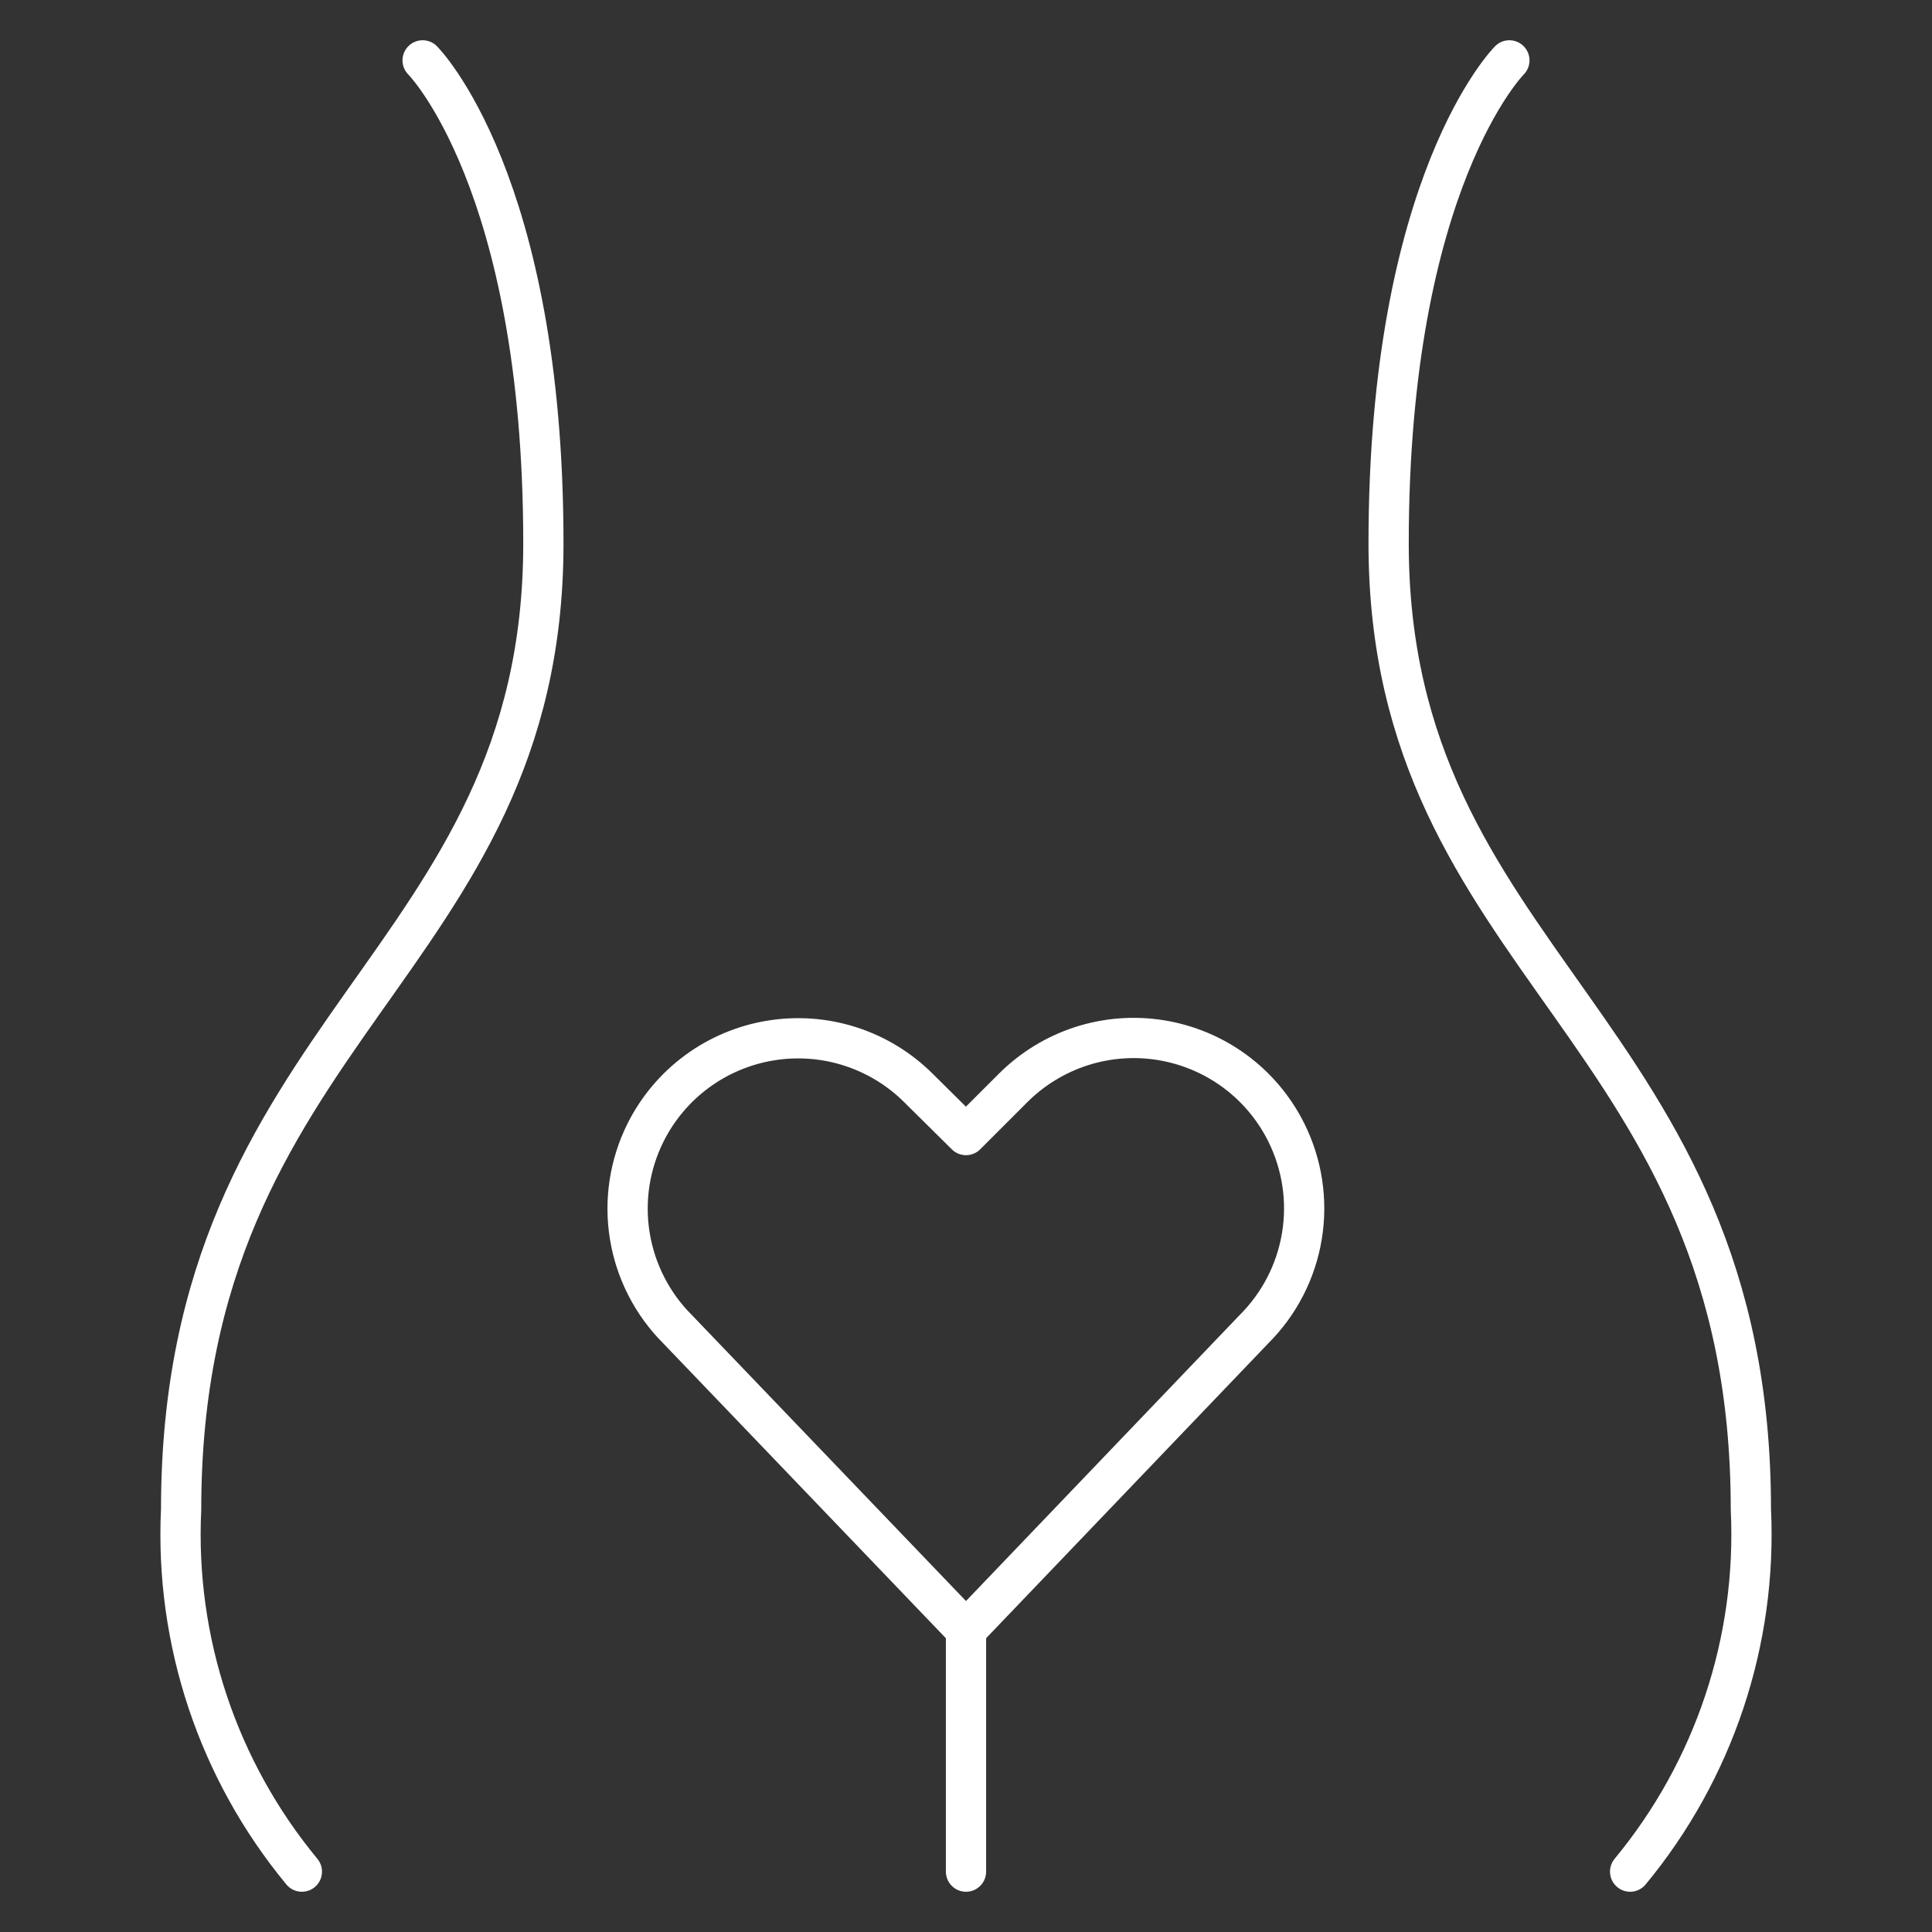 <svg width="48" height="48" viewBox="0 0 48 48" fill="none" xmlns="http://www.w3.org/2000/svg">
<rect x="0" y="0" width="48" height="48" fill="#333333" stroke="none"/>
<path d="M10.5 1.5C10.5 1.5 13.5 4.5 13.5 13.5C13.5 24 4.5 25.5 4.5 37.5C4.344 40.769 5.414 43.978 7.5 46.5" stroke="white" stroke-linecap="round" stroke-linejoin="round"/>
<path d="M37.5 1.5C37.5 1.5 34.5 4.5 34.5 13.5C34.5 24 43.5 25.5 43.5 37.5C43.656 40.769 42.586 43.978 40.5 46.5" stroke="white" stroke-linecap="round" stroke-linejoin="round"/>
<path d="M24 46.5V40.5" stroke="white" stroke-linecap="round" stroke-linejoin="round"/>
<path d="M24 40.5L16.838 33.028C16.208 32.4 15.792 31.59 15.648 30.712C15.504 29.834 15.641 28.934 16.038 28.138C16.338 27.538 16.777 27.017 17.318 26.619C17.859 26.222 18.486 25.958 19.149 25.851C19.812 25.743 20.49 25.794 21.129 26C21.768 26.206 22.349 26.561 22.824 27.036L24 28.2L25.17 27.03C25.645 26.555 26.226 26.2 26.864 25.993C27.503 25.787 28.182 25.735 28.845 25.843C29.508 25.951 30.136 26.214 30.677 26.612C31.218 27.01 31.656 27.531 31.956 28.132C32.353 28.928 32.49 29.828 32.346 30.706C32.202 31.584 31.786 32.394 31.156 33.022L24 40.5Z" stroke="white" stroke-linecap="round" stroke-linejoin="round"/>
</svg>
